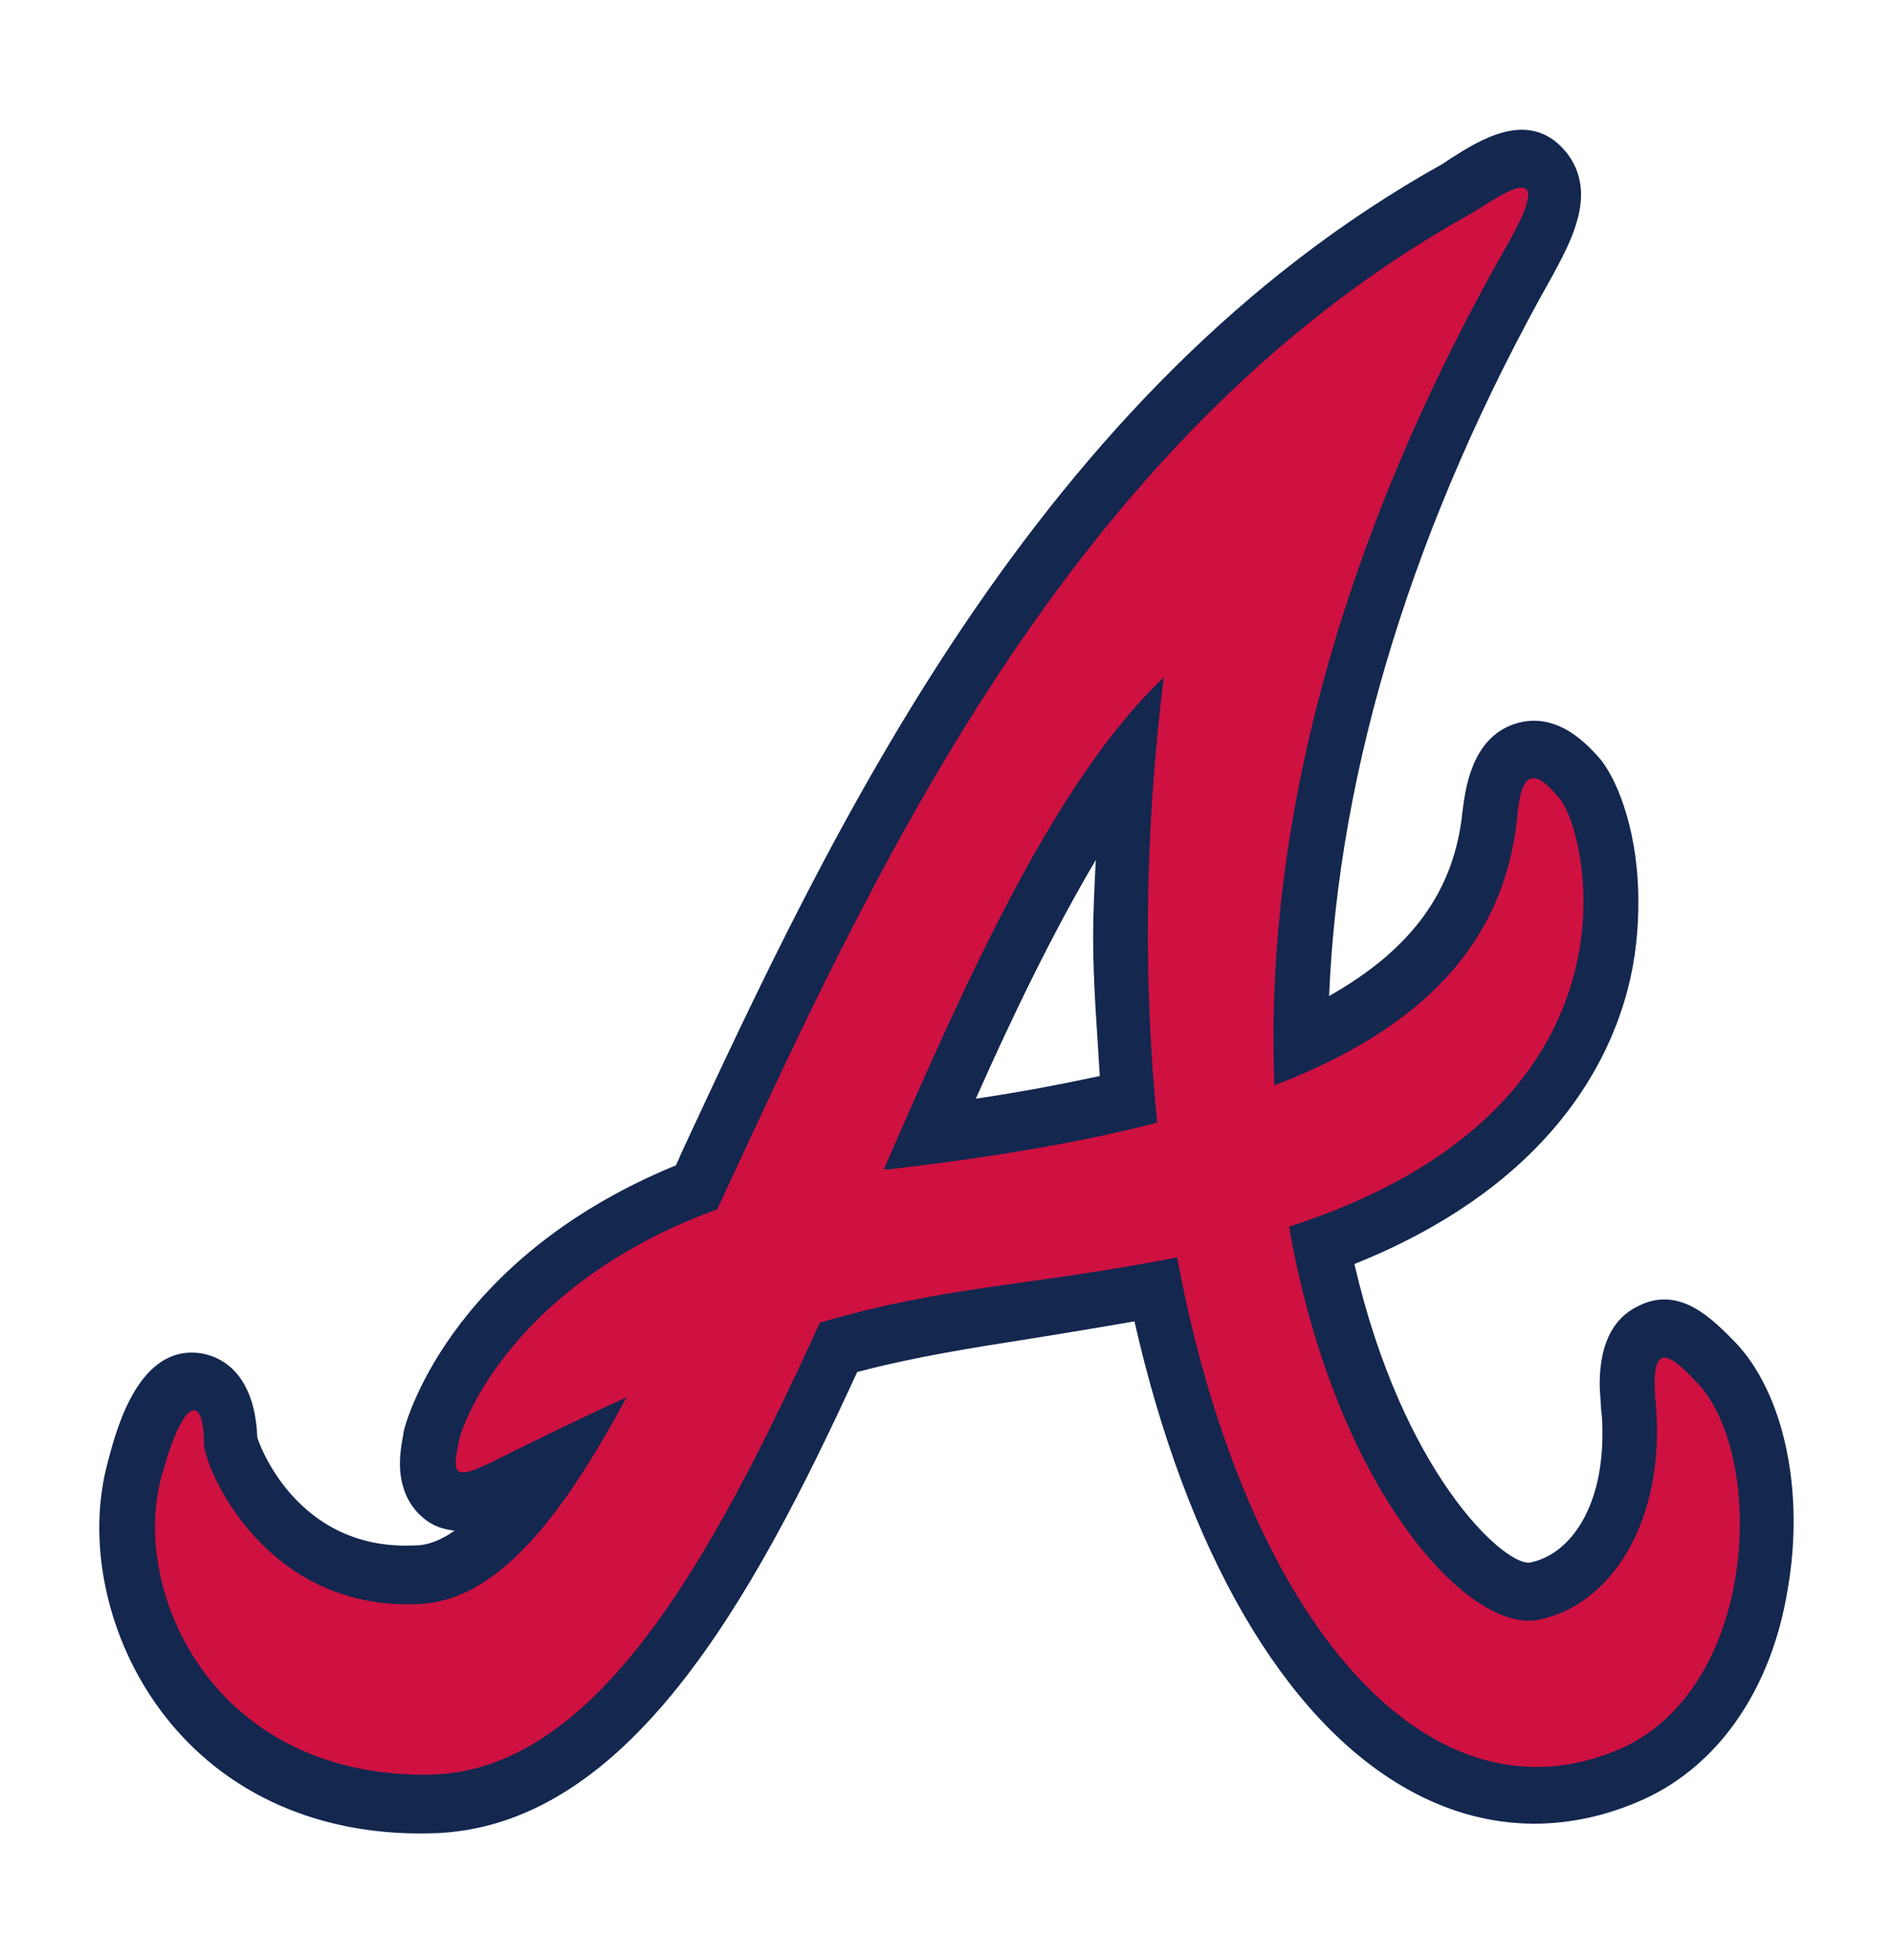 <?xml version="1.0" encoding="utf-8"?>
<!-- Generator: Adobe Illustrator 23.0.2, SVG Export Plug-In . SVG Version: 6.00 Build 0)  -->
<svg version="1.1" id="Layer_1" xmlns="http://www.w3.org/2000/svg" xmlns:xlink="http://www.w3.org/1999/xlink" x="0px" y="0px"
	 viewBox="0 0 142 147" style="enable-background:new 0 0 142 147;" xml:space="preserve">
<style type="text/css">
	.st0{fill:#13274F;}
	.st1{fill:#CE1141;}
</style>
<title>Atlanta Braves hat dark logo</title>
<path class="st0" d="M130.1,100.6c-1.6-1.6-4.1-4.3-7.3-2.6c-2.4,1.2-2.8,3.9-2.8,5.8c0,0.7,0.1,1.4,0.1,1.9
	c0.1,0.6,0.1,1.3,0.1,1.9c0,5.7-2.6,9.1-5.5,9.6c-2,0.1-9.5-6.8-13.1-22.4c13.7-5.5,18.8-14.1,20.5-20.6c0.6-2.3,0.8-4.5,0.8-6.6
	c0-4.9-1.4-8.8-2.8-10.6c-0.8-0.9-3.2-3.8-6.5-2.7c-3.3,1.1-3.7,5.1-3.9,6.6c-0.6,5.9-3.8,10.3-10,13.8c0.7-17.1,6.4-35.7,16.8-54.1
	c0.8-1.5,2.1-3.8,2.1-6c0-1.2-0.4-2.4-1.3-3.4c-2.7-3-6.3-0.7-8.5,0.7l-0.6,0.4c-30.5,17-45.9,50.1-57.1,74.2c0,0-0.2,0.5-0.4,0.9
	c-17.3,7.1-20.4,19.8-20.4,19.9c-0.1,0.6-0.3,1.5-0.3,2.5c0,1.3,0.4,2.9,1.7,4c0.8,0.7,1.6,0.9,2.4,1c-1,0.7-2,1.1-2.9,1.1
	c-9.1,0.5-11.9-8-11.9-8.1c-0.2-5.1-3-6.1-4.2-6.3c-4.6-0.7-6.3,5.4-7,8.1c-1.6,5.8-0.2,12.8,3.6,18.2c4.5,6.4,11.8,9.9,20.5,9.7
	c14.8-0.2,24.3-17.6,32.1-34.6c4.6-1.2,8.6-1.8,13-2.5c0,0,4.4-0.7,7.8-1.3c3.9,17.2,11.2,29.9,20.5,35.1c5.7,3.2,11.9,3.4,17.8,0.7
	c5.6-2.6,9.5-8.3,10.7-15.7C135.4,111.8,133.8,104.4,130.1,100.6L130.1,100.6z M73.2,82.4c2.8-6.3,5.8-12.5,9-17.9
	c-0.1,2-0.2,3.9-0.2,5.8c0,3.5,0.3,7,0.5,10.4C79.7,81.3,76.6,81.9,73.2,82.4z"/>
<path class="st1" d="M127.3,103.7c-1.7-1.8-3.6-3.7-3.1,1.5c0.8,8.9-3.4,15.3-8.9,16.3c-5.3,0.9-15.2-10-18.6-29.5
	c27.3-8.8,22.5-29.4,20.3-32.1c-1.9-2.3-2.9-2.2-3.2,1.5c-1,9.3-7,15.7-18.2,20c-0.7-16.9,3.5-38.5,17.5-63.1c4.2-7.4-1.4-3-2.9-2.2
	c-30.3,16.9-45,50.1-56.4,74.6c-15.1,5.5-19.1,15.8-19.4,17.5c-0.5,2.4-0.3,2.8,2.4,1.5c3.8-1.9,7.1-3.5,10.2-4.9
	c-4.9,9.1-9.7,15.2-15.5,15.5c-11.6,0.6-16.2-10.2-16.2-12.1c0-3.5-1.5-3.7-3.2,2.6c-2.3,8.4,3.7,22.5,20.1,22.3
	c12.4-0.2,21.1-15.9,29.3-33.9c9.5-2.8,15.6-2.7,26.8-4.9c5.1,27.4,19,43.4,33.6,36.7C132,126.1,132.4,109,127.3,103.7L127.3,103.7z
	 M86.8,84.2c-5.8,1.5-12.4,2.6-20.1,3.5c-0.1,0-0.3,0-0.4,0c6.4-14.7,12.9-29.2,21-36.9C85.8,62.8,85.8,74,86.8,84.2L86.8,84.2z"/>
</svg>
